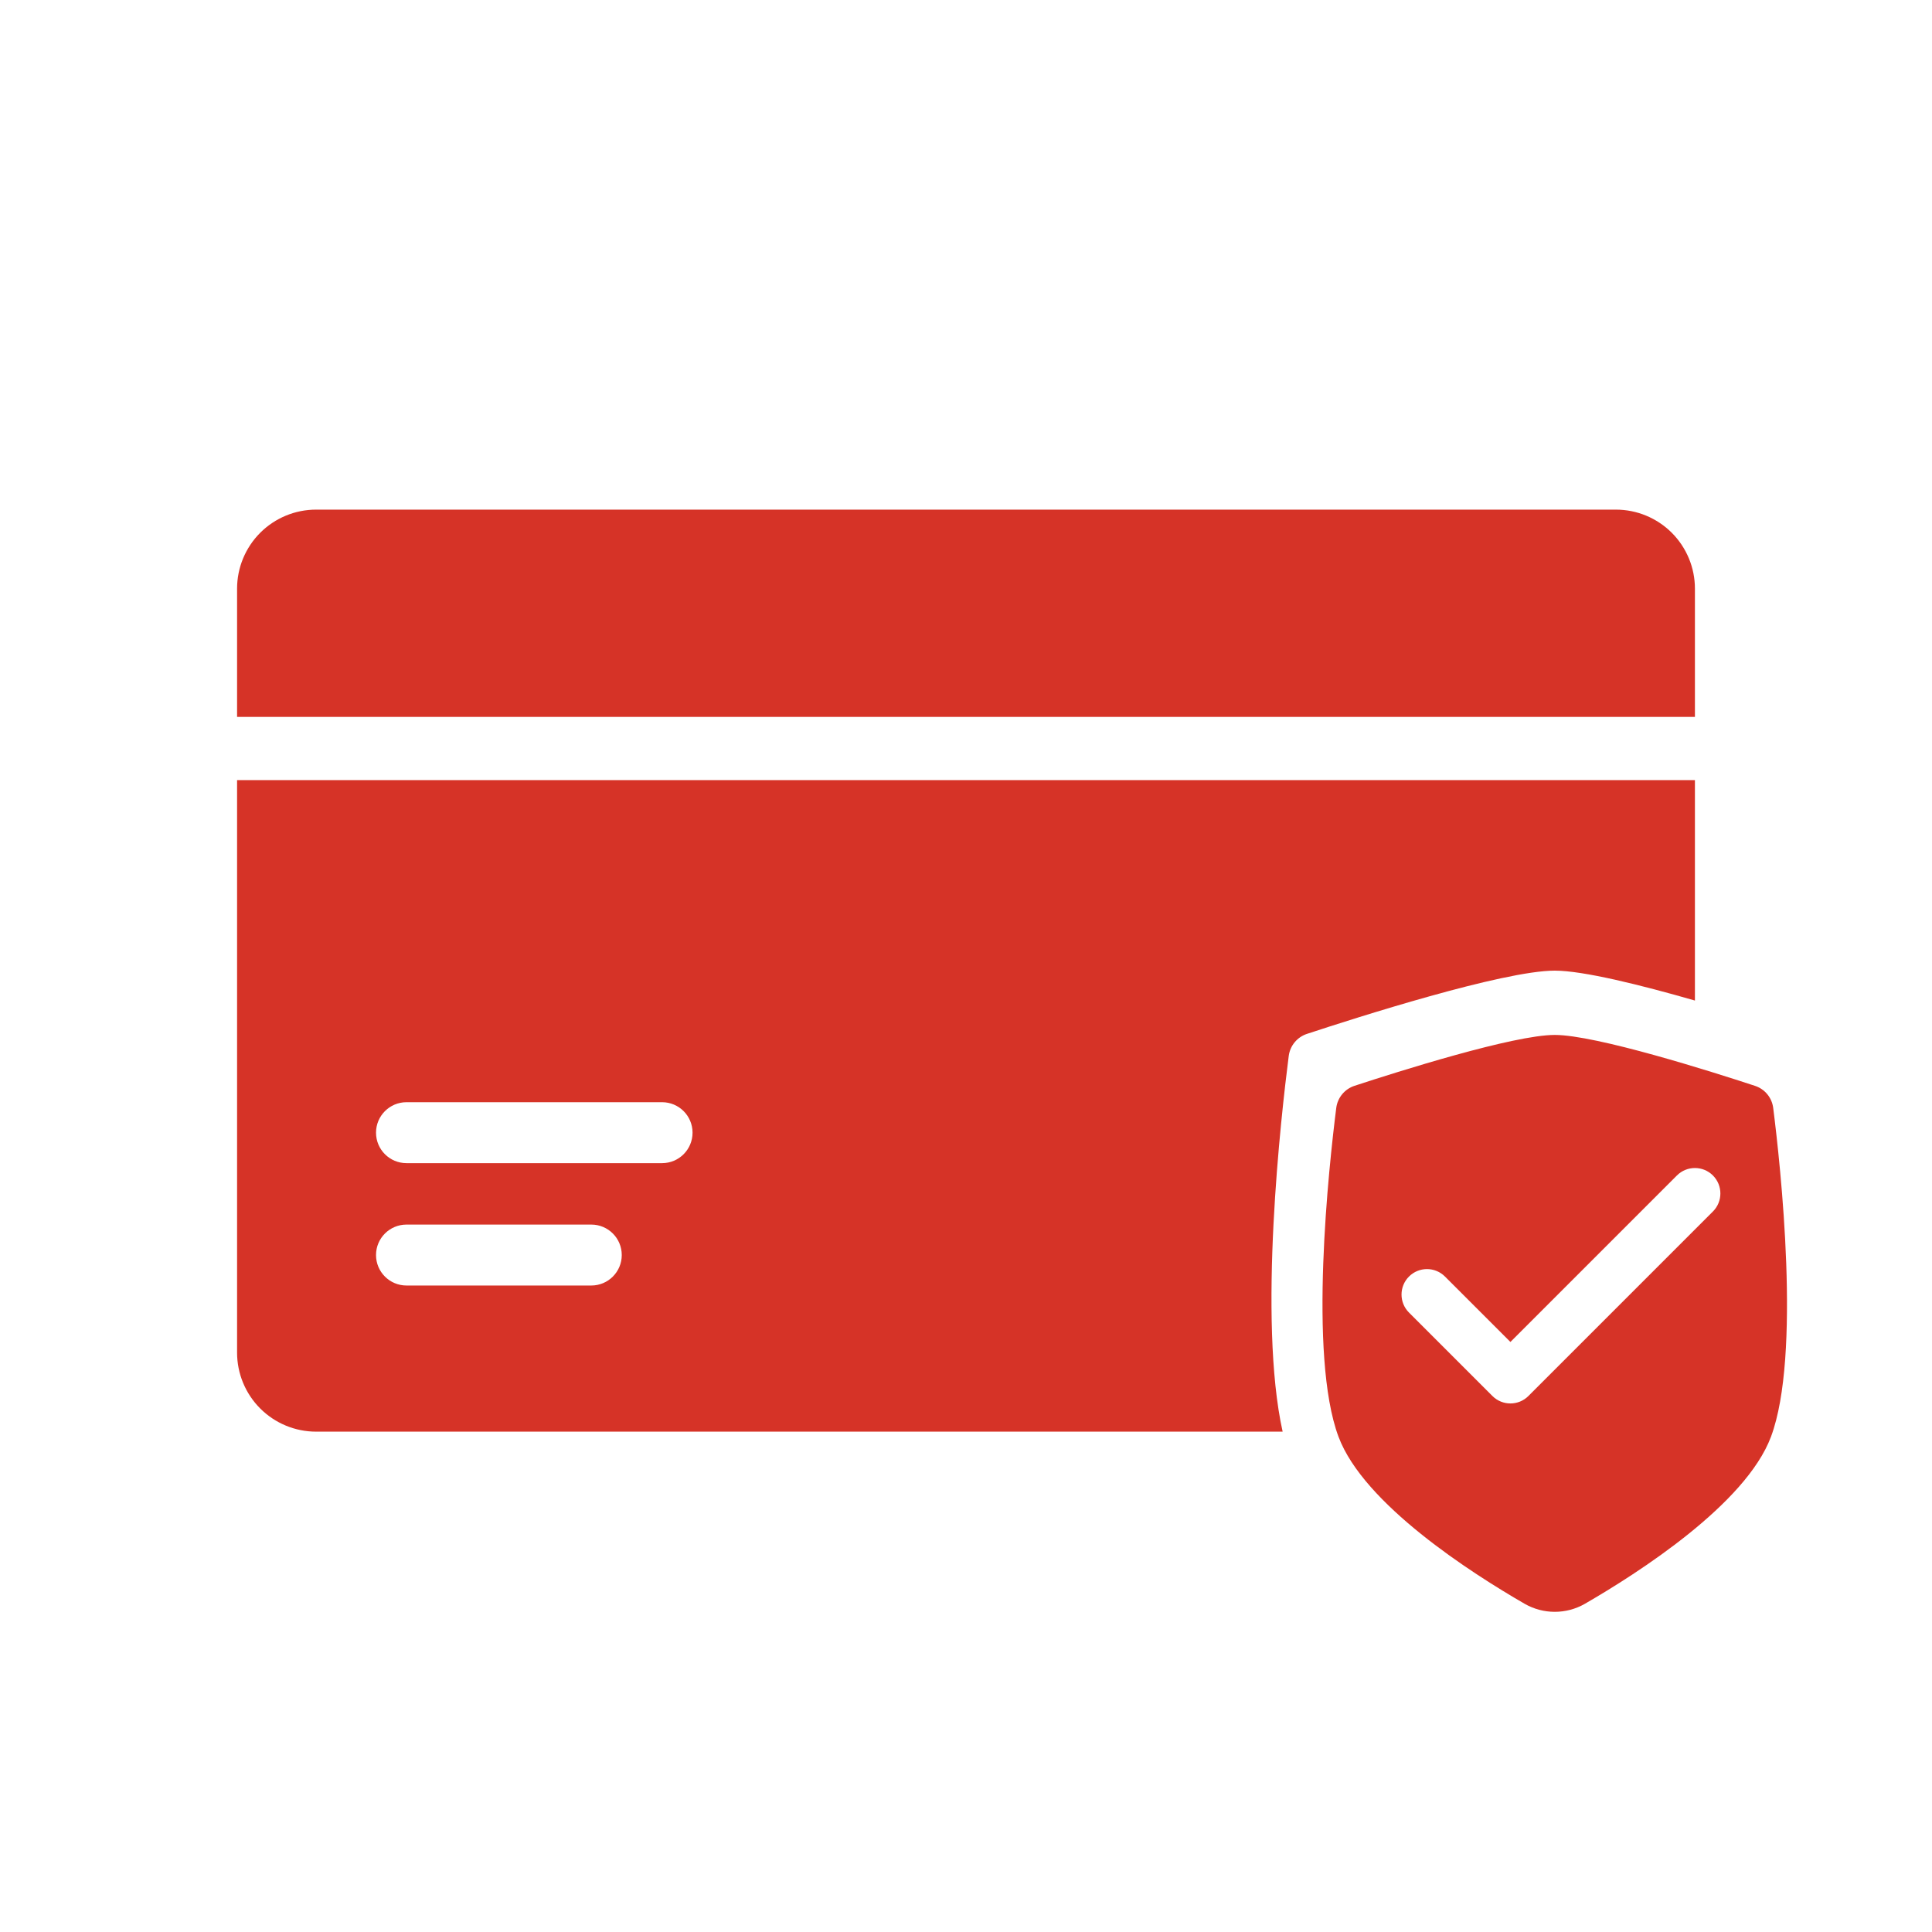 <svg stroke-miterlimit="2" stroke-linejoin="round" clip-rule="evenodd" fill-rule="evenodd" y="0px" x="0px" style="fill:#d63327;" xml:space="preserve" version="1.1" viewBox="0 0 100 100" xmlns:xlink="http://www.w3.org/1999/xlink" xmlns="http://www.w3.org/2000/svg"><g transform="matrix(1,0,0,1,0,-356)"><g transform="matrix(1,0,0,1,0,356.24)"><rect fill="none" style="" height="100" width="100" y="0" x="0"></rect><g><g transform="matrix(1,0,0,1,0,-356.24)"><path d="M66.389,430.102L16.362,430.102C15.277,430.102 14.237,429.671 13.469,428.903C12.702,428.136 12.271,427.095 12.271,426.01L12.271,396.378L87.729,396.378L87.729,407.788C84.927,406.982 81.946,406.24 80.473,406.24C77.806,406.24 70.187,408.676 67.653,409.512C67.144,409.677 66.775,410.121 66.705,410.653C66.31,413.735 65.103,424.309 66.389,430.102ZM35.846,414.626C35.846,413.755 35.14,413.05 34.27,413.05L21.039,413.05C20.169,413.05 19.463,413.755 19.463,414.626L19.463,414.628C19.463,415.499 20.169,416.204 21.039,416.204L34.27,416.204C35.14,416.204 35.846,415.499 35.846,414.628L35.846,414.626ZM32.182,420.96C32.182,420.089 31.477,419.384 30.606,419.384L21.039,419.384C20.169,419.384 19.463,420.089 19.463,420.96L19.463,420.962C19.463,421.832 20.169,422.538 21.039,422.538L30.606,422.538C31.477,422.538 32.182,421.832 32.182,420.962L32.182,420.96ZM87.729,393.106L12.271,393.106L12.271,386.469C12.271,385.384 12.702,384.344 13.469,383.576C14.237,382.809 15.277,382.378 16.362,382.378L83.638,382.378C84.723,382.378 85.763,382.809 86.531,383.576C87.298,384.344 87.729,385.384 87.729,386.469L87.729,393.106ZM91.781,413.347C92.158,416.323 93.239,426.155 91.666,430.365C90.362,433.854 84.787,437.421 82.03,439.014C81.066,439.566 79.881,439.566 78.917,439.013C76.159,437.421 70.585,433.854 69.281,430.365C67.708,426.155 68.788,416.323 69.164,413.346C69.232,412.812 69.603,412.364 70.116,412.199C72.333,411.472 78.338,409.568 80.473,409.568C82.609,409.568 88.614,411.472 90.83,412.201C91.343,412.365 91.714,412.812 91.781,413.347ZM72.929,423.938L77.247,428.256C77.762,428.771 78.596,428.771 79.111,428.256L88.661,418.706C89.175,418.192 89.175,417.357 88.661,416.842C88.147,416.328 87.311,416.328 86.797,416.842L78.179,425.46C78.179,425.46 74.792,422.074 74.792,422.074C74.278,421.559 73.443,421.559 72.929,422.074C72.414,422.588 72.414,423.423 72.929,423.938Z"></path></g></g></g></g></svg>